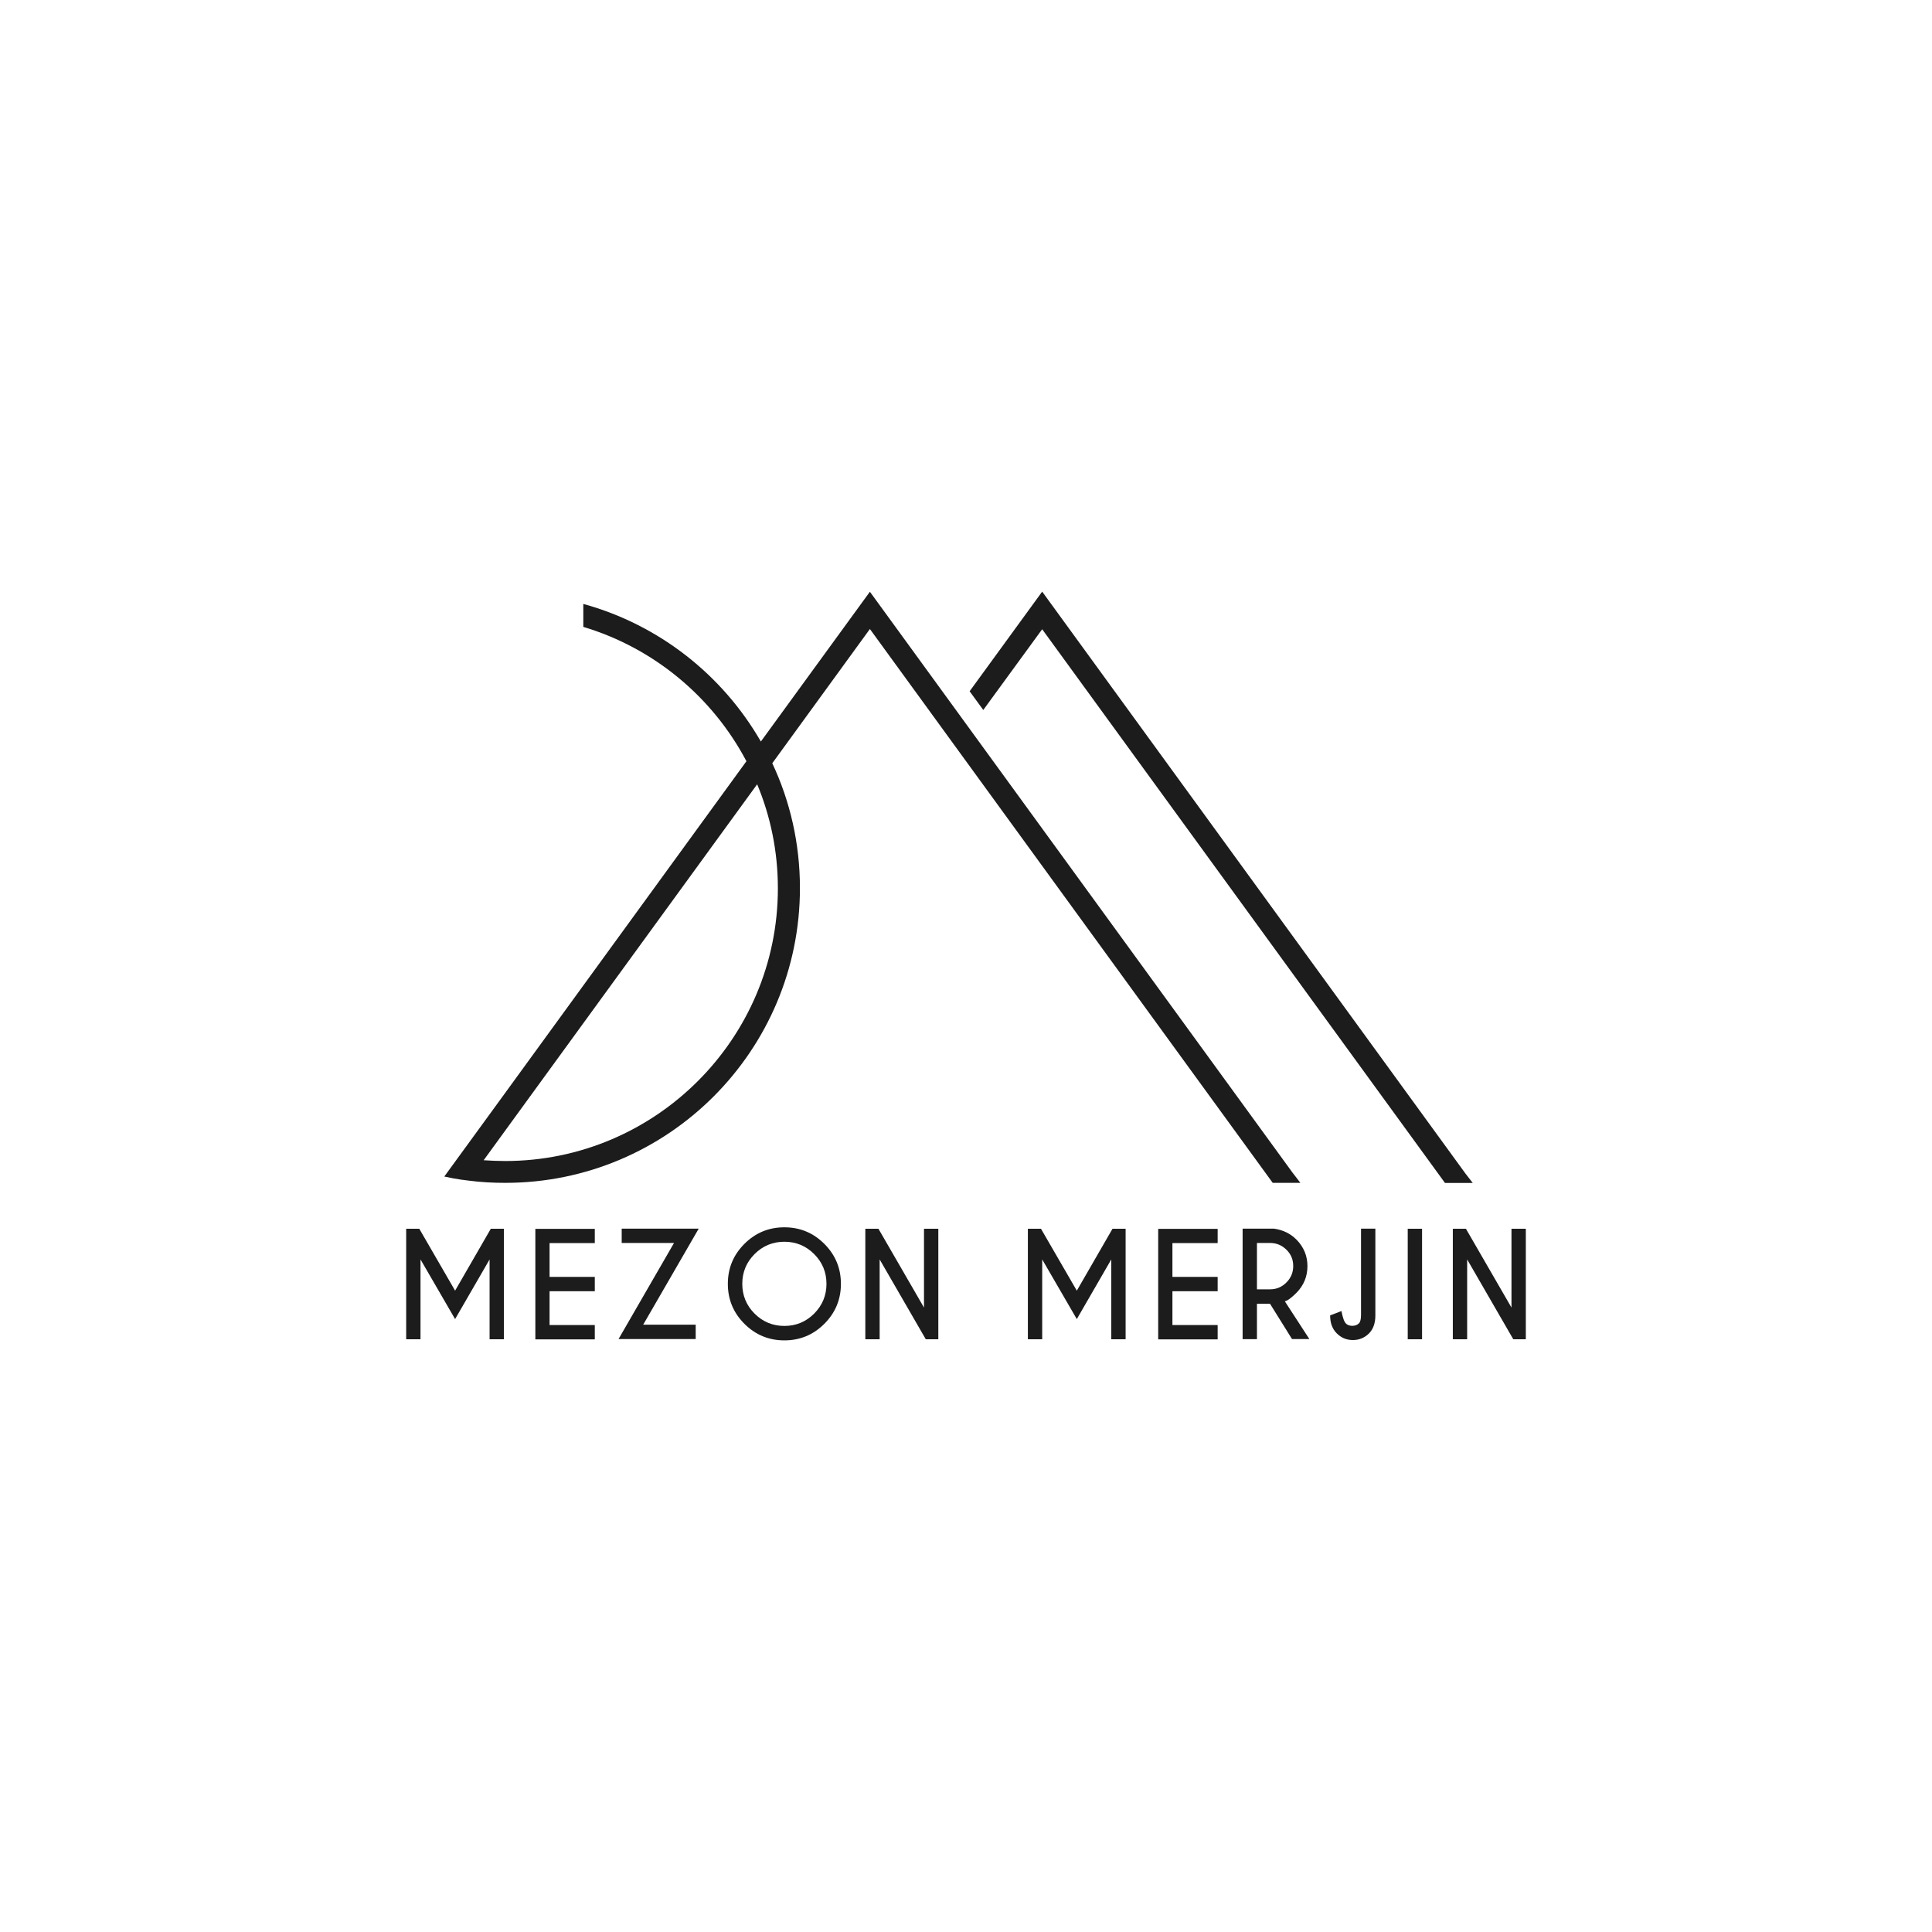 <svg width="156" height="156" viewBox="0 0 156 156" fill="none" xmlns="http://www.w3.org/2000/svg">
<path d="M104.42 94.76L70.24 47.78L61.436 59.875C58.344 54.505 53.219 50.447 47.099 48.765V50.618C52.803 52.327 57.539 56.286 60.27 61.466L40.789 88.251L35.871 95.004H35.898L36.603 95.148C37.01 95.221 37.426 95.284 37.842 95.329C38.809 95.456 39.794 95.51 40.789 95.51C53.933 95.51 64.591 84.852 64.591 71.708C64.591 68.101 63.795 64.684 62.358 61.629L70.24 50.79L102.766 95.51H104.999L104.411 94.742L104.42 94.76ZM62.81 71.726C62.81 83.867 52.929 93.747 40.789 93.747C40.201 93.747 39.632 93.72 39.053 93.684L40.789 91.297L61.137 63.328C62.222 65.923 62.81 68.761 62.81 71.735V71.726Z" fill="#1C1C1D"/>
<path d="M118.918 95.519H116.676L84.151 50.808L79.396 57.326L79.387 57.317L78.293 55.816L84.151 47.771L118.33 94.76L118.918 95.519Z" fill="#1C1C1D"/>
<path d="M33.855 99.216L36.747 104.215L39.631 99.216H40.689V108.139H39.532V101.693L36.747 106.511L33.954 101.693V108.139H32.797V99.216H33.855Z" fill="#1C1C1D"/>
<path d="M48.027 99.216V100.373H44.375V103.103H48.027V104.261H44.375V106.991H48.027V108.148H43.227V99.225H48.027V99.216Z" fill="#1C1C1D"/>
<path d="M54.42 100.364H50.199V99.207H56.418L51.934 106.963H56.174V108.121H49.945L54.429 100.355L54.42 100.364Z" fill="#1C1C1D"/>
<path d="M66.562 100.437C67.457 101.332 67.9 102.407 67.9 103.664C67.9 104.921 67.457 105.996 66.562 106.891C65.667 107.786 64.591 108.229 63.335 108.229C62.078 108.229 61.002 107.786 60.107 106.891C59.212 105.996 58.77 104.921 58.77 103.664C58.77 102.407 59.212 101.332 60.107 100.437C61.002 99.542 62.078 99.099 63.335 99.099C64.591 99.099 65.667 99.542 66.562 100.437ZM63.335 100.265C62.395 100.265 61.59 100.6 60.93 101.259C60.27 101.919 59.936 102.724 59.936 103.664C59.936 104.604 60.27 105.409 60.93 106.069C61.59 106.728 62.395 107.063 63.335 107.063C64.275 107.063 65.079 106.728 65.739 106.069C66.399 105.4 66.734 104.604 66.734 103.664C66.734 102.724 66.399 101.919 65.739 101.259C65.079 100.6 64.275 100.265 63.335 100.265Z" fill="#1C1C1D"/>
<path d="M69.871 99.216H70.929L74.608 105.58V99.216H75.765V108.139H74.753L71.028 101.693V108.139H69.871V99.216Z" fill="#1C1C1D"/>
<path d="M84.054 99.216L86.947 104.215L89.83 99.216H90.888V108.139H89.731V101.693L86.947 106.511L84.153 101.693V108.139H82.996V99.216H84.054Z" fill="#1C1C1D"/>
<path d="M98.32 99.216V100.373H94.668V103.103H98.32V104.261H94.668V106.991H98.32V108.148H93.519V99.225H98.32V99.216Z" fill="#1C1C1D"/>
<path d="M102.551 105.273H101.493V108.13H100.336V99.207H102.867C103.581 99.307 104.187 99.596 104.684 100.093C105.272 100.69 105.57 101.404 105.57 102.236C105.57 103.067 105.272 103.79 104.684 104.387C104.277 104.794 103.961 105.029 103.744 105.074L105.724 108.121H104.323L102.542 105.264L102.551 105.273ZM101.493 100.364V104.107H102.551C103.066 104.107 103.5 103.926 103.871 103.555C104.232 103.194 104.422 102.751 104.422 102.227C104.422 101.702 104.241 101.268 103.871 100.907C103.5 100.545 103.066 100.364 102.551 100.364H101.493Z" fill="#1C1C1D"/>
<path d="M111.054 106.222C111.054 106.837 110.883 107.316 110.548 107.66C110.187 108.021 109.753 108.202 109.237 108.202C108.722 108.202 108.297 108.021 107.936 107.66C107.574 107.298 107.402 106.819 107.402 106.213L108.315 105.861C108.424 106.421 108.55 106.774 108.713 106.9C108.831 107 108.993 107.054 109.192 107.054H109.21C109.418 107.054 109.599 106.982 109.735 106.846C109.843 106.728 109.897 106.502 109.897 106.168V99.207H111.054V106.213V106.222Z" fill="#1C1C1D"/>
<path d="M114.825 99.216V108.139H113.668V99.216H114.825Z" fill="#1C1C1D"/>
<path d="M117.309 99.216H118.366L122.045 105.58V99.216H123.203V108.139H122.19L118.466 101.693V108.139H117.309V99.216Z" fill="#1C1C1D"/>
</svg>
